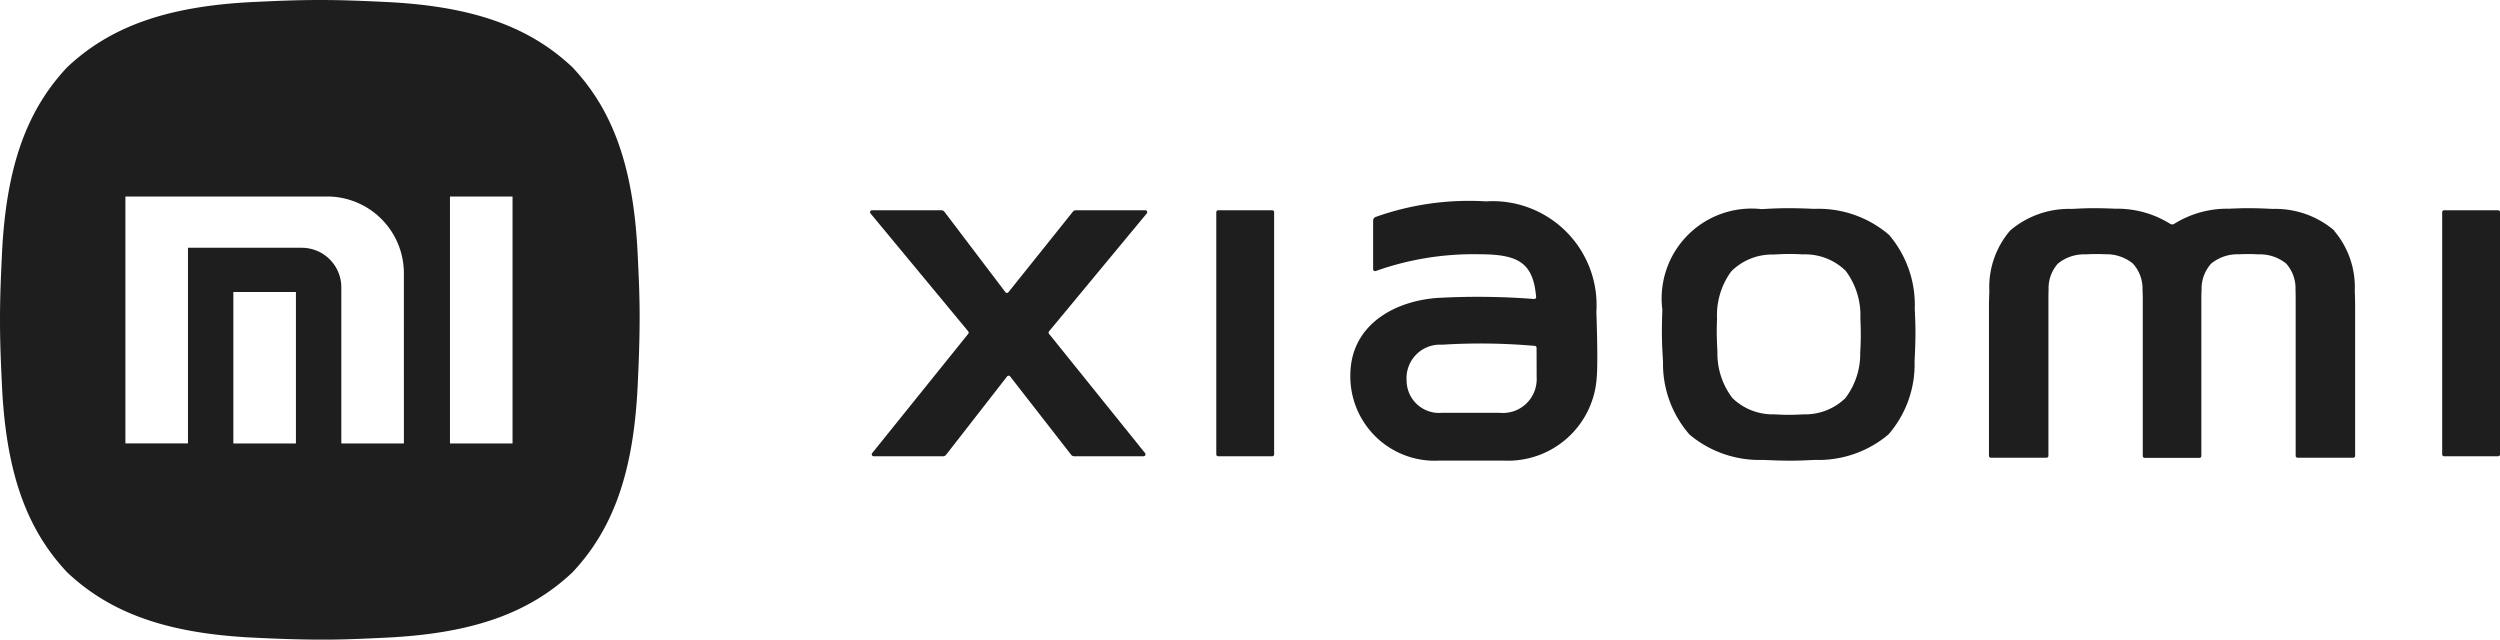 <svg id="Group_66" data-name="Group 66" xmlns="http://www.w3.org/2000/svg" xmlns:xlink="http://www.w3.org/1999/xlink" width="107.874" height="27.6" viewBox="0 0 107.874 27.6">
  <defs>
    <clipPath id="clip-path">
      <rect id="Rectangle_99" data-name="Rectangle 99" width="107.874" height="27.6" fill="#1e1e1e"/>
    </clipPath>
  </defs>
  <g id="Group_33" data-name="Group 33" clip-path="url(#clip-path)">
    <path id="Path_199" data-name="Path 199" d="M27.515,10.954c-.177-3.7-1.037-6.166-2.816-8.053C22.812,1.123,20.344.262,16.646.085,15.6.035,14.759,0,13.8,0S12,.035,10.954.085C7.255.262,4.788,1.123,2.9,2.9,1.123,4.788.262,7.255.085,10.954.035,12,0,12.841,0,13.8s.035,1.8.085,2.846c.177,3.7,1.037,6.166,2.816,8.053,1.887,1.778,4.354,2.639,8.053,2.816,1.044.05,1.887.081,2.846.085s1.8-.035,2.846-.085c3.7-.177,6.166-1.037,8.053-2.816,1.778-1.887,2.639-4.354,2.816-8.053.05-1.044.081-1.887.085-2.846s-.035-1.8-.085-2.846M12.769,19.135h-2.7V12.6h2.7Zm4.659,0h-2.7V12.4a1.709,1.709,0,0,0-1.709-1.709H8.111v8.442h-2.7V8.479h8.705a3.311,3.311,0,0,1,3.311,3.311Zm4.688,0h-2.7V8.479h2.7Z" fill="#1e1e1e"/>
    <path id="Path_200" data-name="Path 200" d="M1186.725,123.609a3.914,3.914,0,0,0-2.656-.931c-.346-.018-.626-.029-.944-.032s-.6.009-.946.023a4.312,4.312,0,0,0-2.354.649.162.162,0,0,1-.184,0,4.311,4.311,0,0,0-2.354-.649c-.347-.015-.627-.023-.945-.023s-.6.014-.944.032a3.914,3.914,0,0,0-2.656.931,3.747,3.747,0,0,0-.9,2.611c-.012.336-.019.608-.016.916v6.194a.083.083,0,0,0,.083.083h2.4a.083.083,0,0,0,.083-.083v-6.756c0-.134,0-.252.007-.4a1.6,1.6,0,0,1,.4-1.135,1.786,1.786,0,0,1,1.19-.4c.155-.008.28-.013.423-.014s.268,0,.424.01a1.8,1.8,0,0,1,1.2.4,1.607,1.607,0,0,1,.416,1.137c.007.147.011.265.011.4v6.766a.083.083,0,0,0,.083.083h2.361a.083.083,0,0,0,.083-.083v-6.766c0-.135,0-.253.011-.4a1.608,1.608,0,0,1,.416-1.137,1.8,1.8,0,0,1,1.2-.4c.155-.006.281-.01.423-.01s.268.006.423.014a1.786,1.786,0,0,1,1.19.4,1.6,1.6,0,0,1,.4,1.135c.005.146.008.264.007.4v6.756a.083.083,0,0,0,.083.083h2.4a.083.083,0,0,0,.083-.083v-6.194c0-.308,0-.579-.016-.916a3.747,3.747,0,0,0-.9-2.611" transform="translate(-1086.003 -113.663)" fill="#1e1e1e"/>
    <path id="Path_201" data-name="Path 201" d="M988.882,123.79a4.689,4.689,0,0,0-3.223-1.114c-.417-.018-.755-.029-1.138-.029s-.72.018-1.136.04a3.879,3.879,0,0,0-4.275,4.342c-.015.412-.022.745-.019,1.123s.023.709.048,1.119a4.632,4.632,0,0,0,1.144,3.145,4.691,4.691,0,0,0,3.171,1.093c.41.019.742.031,1.119.033s.709-.014,1.119-.033a4.683,4.683,0,0,0,3.176-1.1,4.61,4.61,0,0,0,1.125-3.161c.021-.412.035-.745.038-1.124s-.011-.714-.03-1.128a4.662,4.662,0,0,0-1.117-3.207m-1.238,5.04a3.155,3.155,0,0,1-.639,2.014,2.492,2.492,0,0,1-1.8.7c-.233.012-.422.02-.636.021s-.4-.009-.635-.021a2.5,2.5,0,0,1-1.8-.7,3.167,3.167,0,0,1-.65-2c-.014-.261-.023-.472-.027-.713s0-.453.011-.715a3.192,3.192,0,0,1,.612-2.04,2.486,2.486,0,0,1,1.816-.727c.237-.014.428-.023.646-.025s.409.007.646.018a2.5,2.5,0,0,1,1.831.71,3.2,3.2,0,0,1,.634,2.044c.01.264.017.477.017.719s-.009.454-.021.716" transform="translate(-907.38 -113.664)" fill="#1e1e1e"/>
    <path id="Path_202" data-name="Path 202" d="M524.484,123.886h-2.995a.166.166,0,0,0-.128.06l-2.782,3.475a.083.083,0,0,1-.13,0l-2.635-3.475a.166.166,0,0,0-.128-.06h-2.994a.083.083,0,0,0-.064.136l4.217,5.089a.083.083,0,0,1,0,.106l-4.144,5.147a.083.083,0,0,0,.064.136h2.994a.166.166,0,0,0,.128-.06l2.635-3.384a.083.083,0,0,1,.131,0l2.635,3.384a.166.166,0,0,0,.128.06h2.995a.083.083,0,0,0,.064-.136l-4.144-5.147a.083.083,0,0,1,0-.106l4.217-5.089a.083.083,0,0,0-.064-.136" transform="translate(-475.066 -114.813)" fill="#1e1e1e"/>
    <path id="Path_203" data-name="Path 203" d="M718.992,123.886h-2.33a.083.083,0,0,0-.083.083v10.449a.083.083,0,0,0,.083.083h2.33a.083.083,0,0,0,.083-.083V123.969a.083.083,0,0,0-.083-.083" transform="translate(-664.097 -114.813)" fill="#1e1e1e"/>
    <path id="Path_204" data-name="Path 204" d="M1441.222,123.886h-2.33a.083.083,0,0,0-.083.083v10.449a.083.083,0,0,0,.083.083h2.33a.083.083,0,0,0,.083-.083V123.969a.083.083,0,0,0-.083-.083" transform="translate(-1333.43 -114.813)" fill="#1e1e1e"/>
    <path id="Path_205" data-name="Path 205" d="M801.407,118.391a12.045,12.045,0,0,0-4.774.675.166.166,0,0,0-.1.153v2.1a.083.083,0,0,0,.113.077,12.6,12.6,0,0,1,4.449-.723c1.679,0,2.341.338,2.471,1.84a.083.083,0,0,1-.089.09,31.781,31.781,0,0,0-4.113-.049c-1.858.112-3.815,1.138-3.815,3.353a3.64,3.64,0,0,0,3.815,3.671H802.2a3.835,3.835,0,0,0,3.979-3.562c.068-.684-.013-2.859-.013-2.859a4.486,4.486,0,0,0-4.761-4.766m2.184,7.59a1.459,1.459,0,0,1-1.609,1.533h-2.471a1.4,1.4,0,0,1-1.531-1.387,1.444,1.444,0,0,1,1.531-1.551,26.637,26.637,0,0,1,4,.051.083.083,0,0,1,.076.083Z" transform="translate(-737.283 -109.702)" fill="#1e1e1e"/>
  </g>
</svg>
